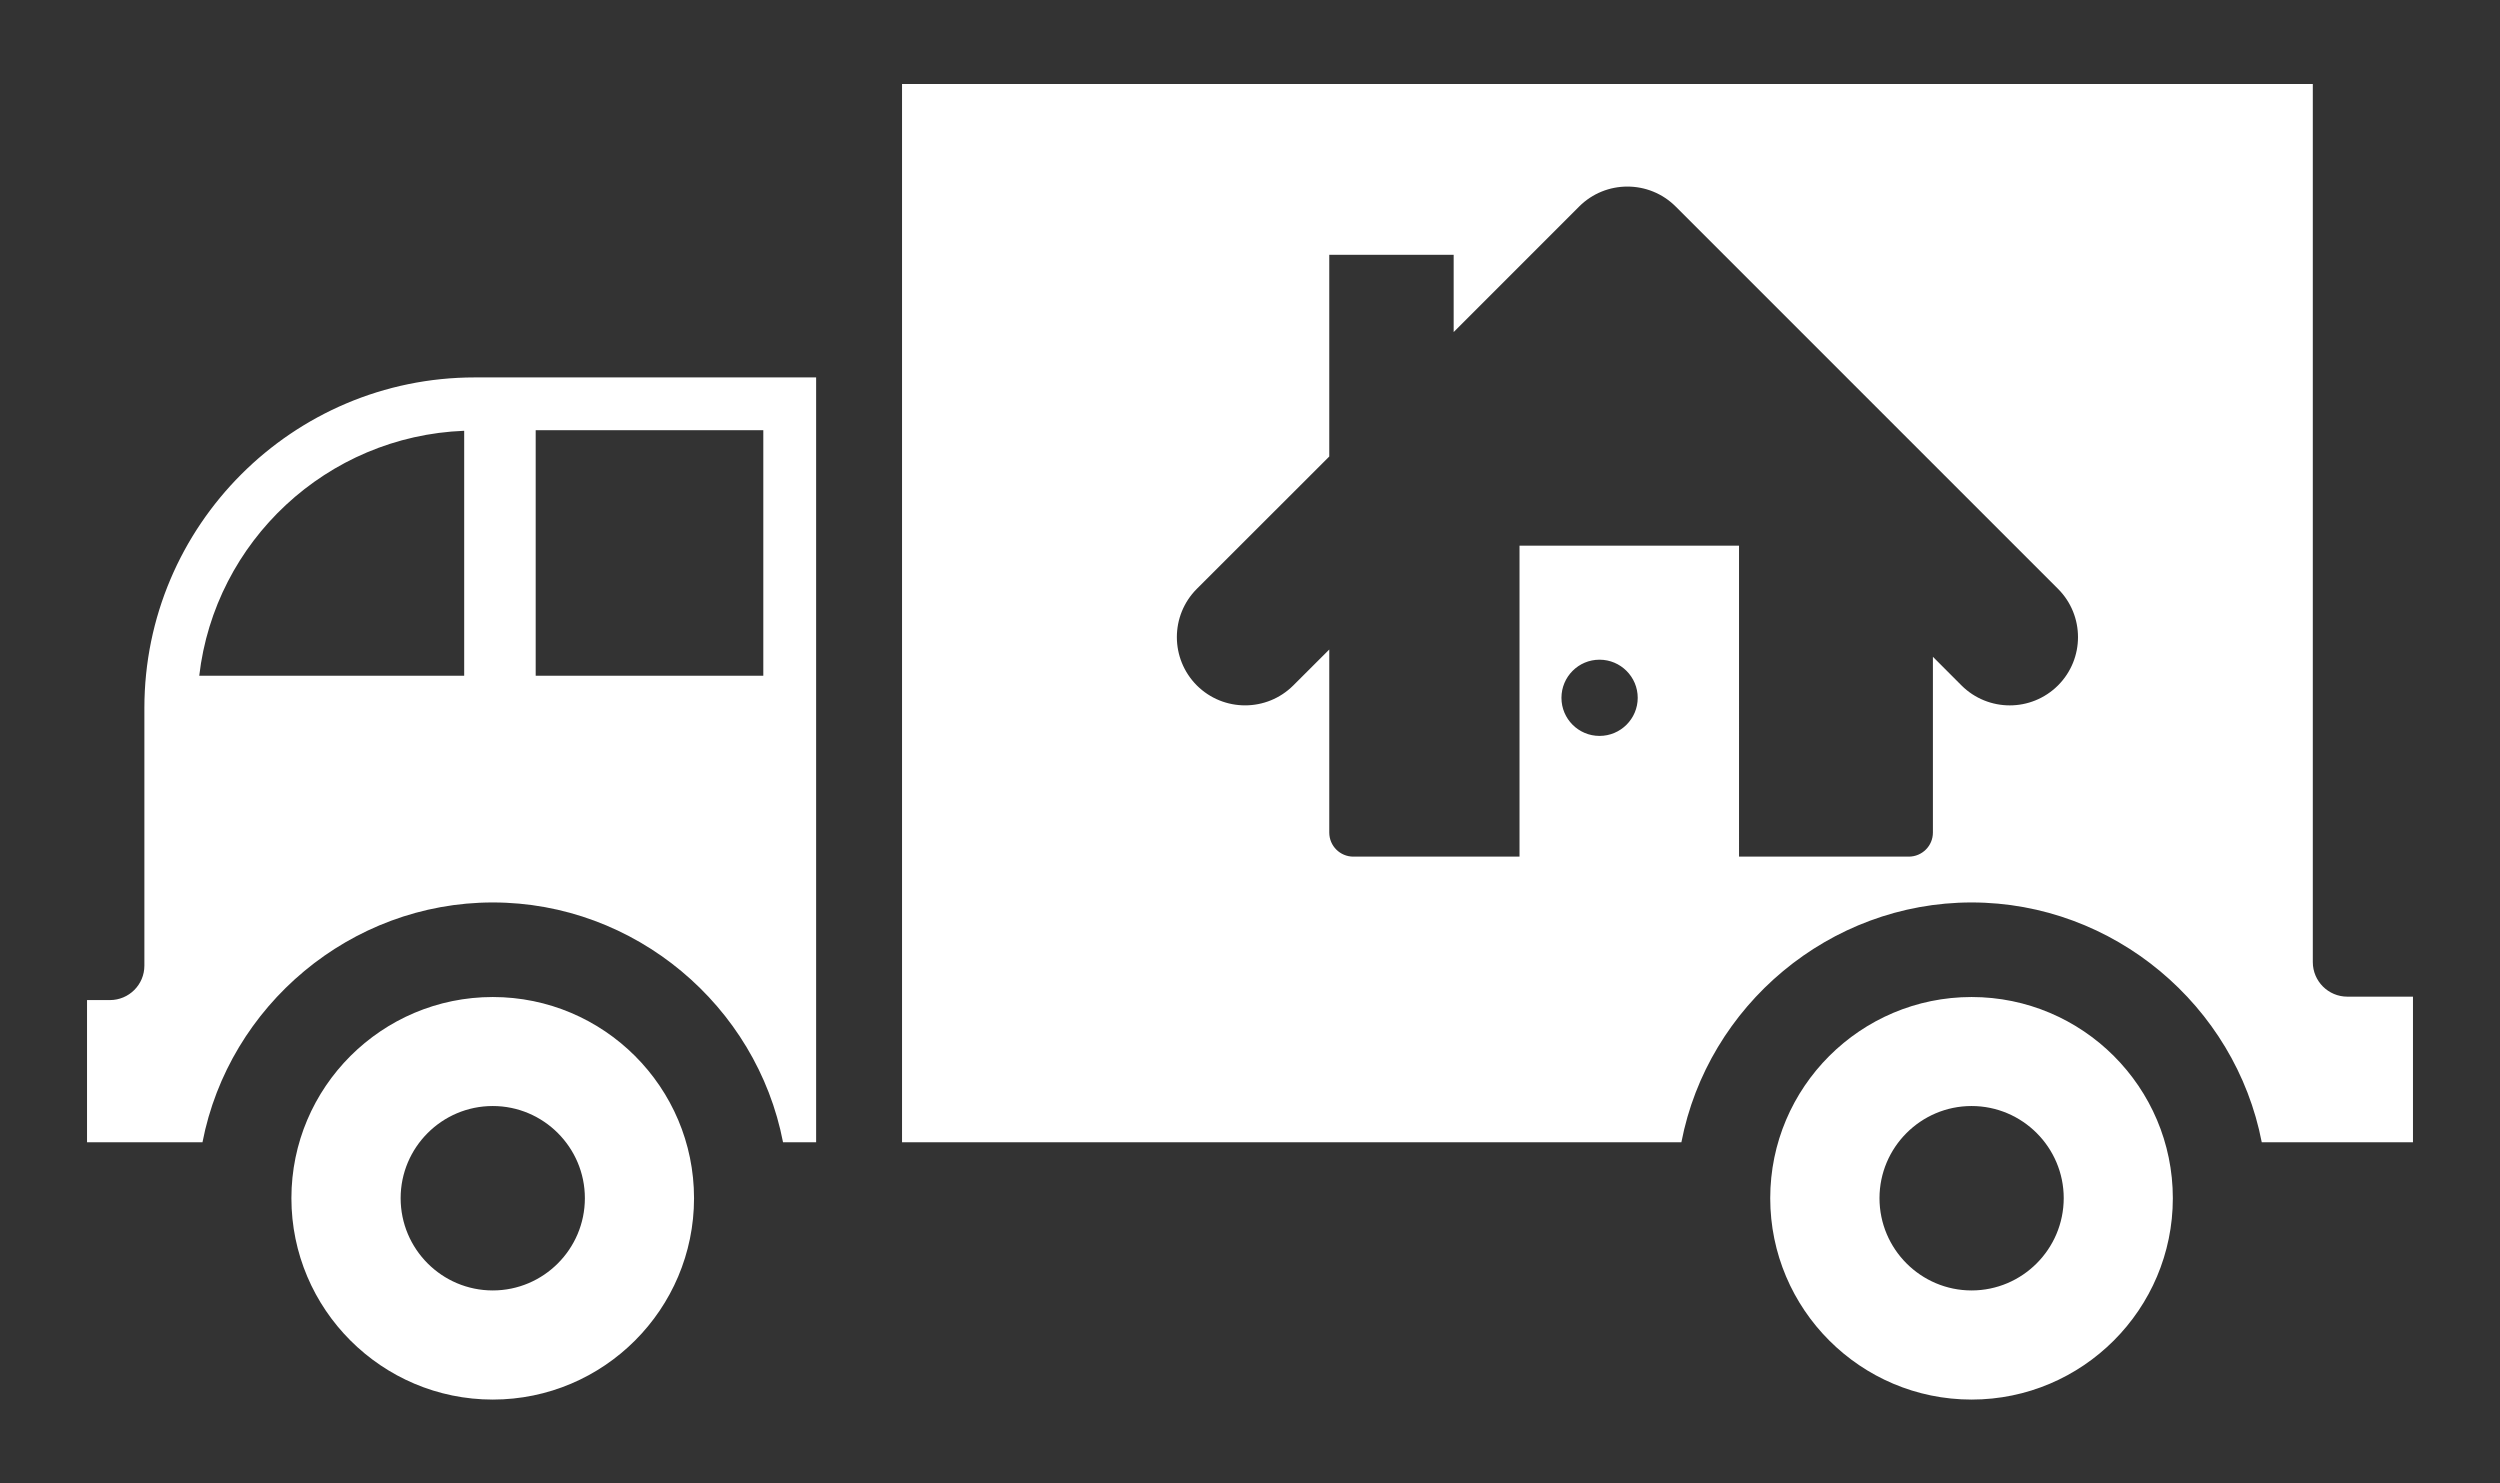 <?xml version="1.0" encoding="utf-8"?>
<!-- Generator: Adobe Illustrator 16.0.0, SVG Export Plug-In . SVG Version: 6.00 Build 0)  -->
<!DOCTYPE svg PUBLIC "-//W3C//DTD SVG 1.1//EN" "http://www.w3.org/Graphics/SVG/1.1/DTD/svg11.dtd">
<svg version="1.1" id="Layer_1" xmlns="http://www.w3.org/2000/svg" xmlns:xlink="http://www.w3.org/1999/xlink" x="0px" y="0px"
	 width="96.465px" height="57.242px" viewBox="0 0 96.465 57.242" enable-background="new 0 0 96.465 57.242" xml:space="preserve">
<rect x="0" y="0" width="96.465" height="57.242" fill="#333333" stroke="none"/>
<g>
	<path fill="#FFFFFF" d="M76.075,38.471c-4.283,0-7.769,3.479-7.769,7.763s3.485,7.77,7.769,7.77s7.766-3.486,7.766-7.77
		S80.358,38.471,76.075,38.471z M76.075,49.793c-1.958,0-3.553-1.597-3.553-3.56c0-1.957,1.593-3.556,3.553-3.556
		c1.961,0,3.556,1.597,3.556,3.556C79.628,48.196,78.035,49.793,76.075,49.793z M19.014,38.471c-4.283,0-7.77,3.479-7.77,7.763
		s3.487,7.77,7.77,7.77s7.766-3.486,7.766-7.77S23.297,38.471,19.014,38.471z M19.014,49.793c-1.962,0-3.555-1.597-3.555-3.56
		c0-1.957,1.591-3.556,3.555-3.556c1.958,0,3.554,1.597,3.554,3.556C22.568,48.196,20.973,49.793,19.014,49.793z M90.574,38.457
		c-0.734,0-1.332-0.598-1.332-1.332V3.24H34.806v40.835h30.072c1.018-5.276,5.718-9.253,11.197-9.253s10.178,3.977,11.197,9.253
		h5.835v-5.618H90.574z M61.719,28.396c-0.812,0-1.469-0.659-1.469-1.469c0-0.812,0.656-1.472,1.469-1.472
		c0.813,0,1.474,0.66,1.474,1.472C63.192,27.737,62.532,28.396,61.719,28.396z M79.411,26.447c-0.515,0.513-1.187,0.771-1.863,0.771
		c-0.673,0-1.35-0.258-1.863-0.771l-1.102-1.104v6.782c0,0.514-0.416,0.929-0.931,0.929h-6.55V21.055h-8.47v11.999h-6.41
		c-0.516,0-0.931-0.415-0.931-0.929v-7.063l-1.387,1.385c-1.028,1.027-2.694,1.027-3.724,0c-1.026-1.031-1.026-2.697,0-3.725
		l5.111-5.107V9.833h4.8v2.98l4.841-4.843c1.028-1.028,2.697-1.028,3.726,0l14.751,14.75C80.439,23.75,80.439,25.417,79.411,26.447z
		 M18.322,14.563c-7.032,0-12.751,5.722-12.751,12.756v9.942c0,0.736-0.597,1.328-1.332,1.328H3.358v5.486h4.455
		c1.021-5.276,5.722-9.253,11.202-9.253c5.482,0,10.181,3.977,11.199,9.253h1.277V14.563H18.322z M17.911,26.075H7.688
		c0.6-5.188,4.921-9.248,10.223-9.453V26.075z M29.453,26.075H20.67V16.6h8.783V26.075z"/>
</g>
</svg>
